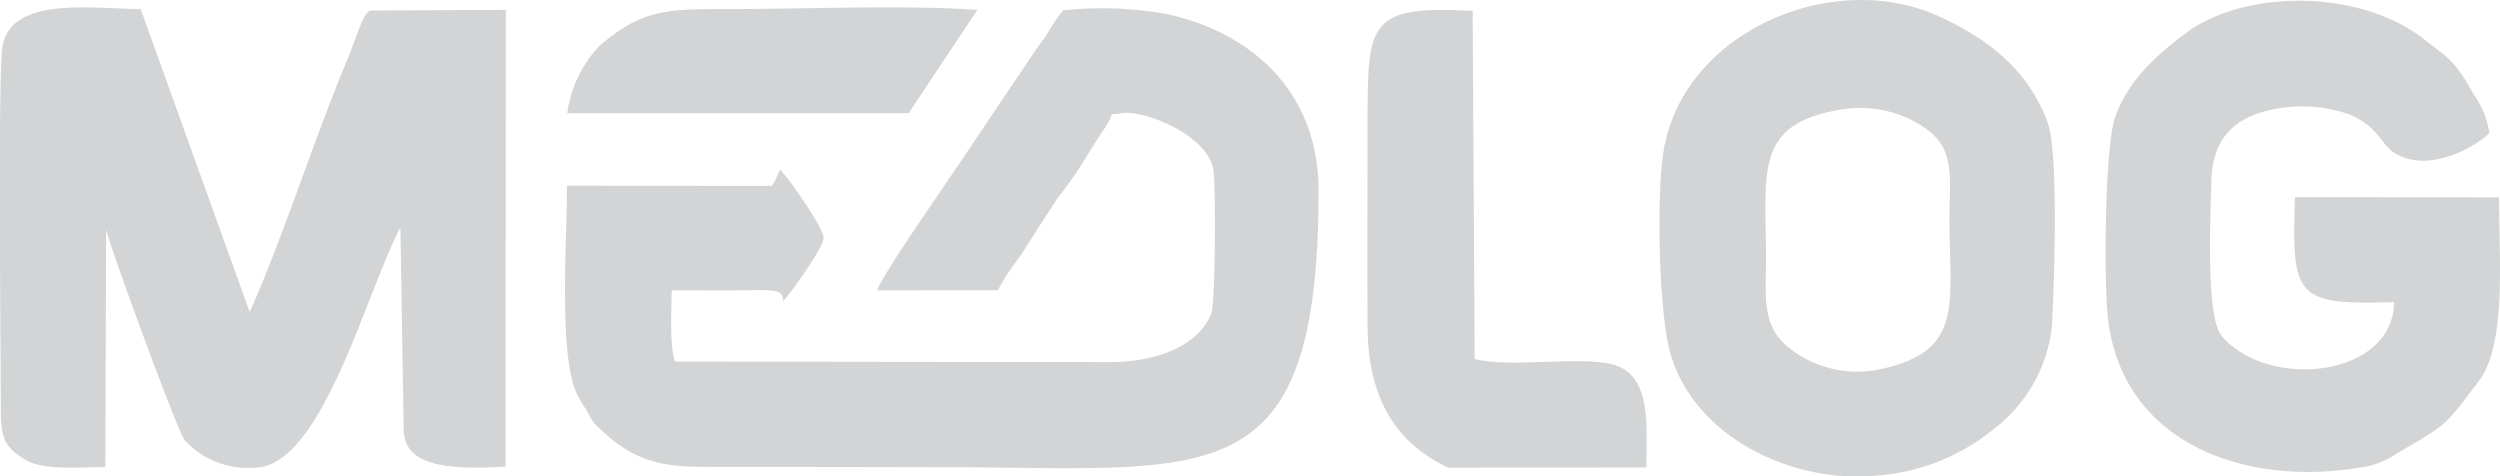 <svg xmlns="http://www.w3.org/2000/svg" width="188.975" height="36.017" viewBox="0 0 188.975 36.017"><g transform="translate(-885.801 -6234.866)"><path d="M668.556-249.555c1.071-1.936,1.673-2.417,2.242-3.446l2.232-3.455a32.853,32.853,0,0,0,2.336-3.367c.382-.63.693-1.114,1.058-1.654,1.288-1.909.215-1.2,1.421-1.445,1.6-.327,6.528,1.563,7,4.25.2,1.123.155,10.146-.159,10.9-1.144,2.751-4.716,3.654-7.656,3.656l-32.879-.042c-.428-1.317-.258-3.765-.251-5.382,1.536-.005,3.074.005,4.61,0,3.12-.017,3.828-.173,3.8.825.461-.428,3.085-4.061,3.072-4.808-.014-.769-2.716-4.594-3.072-4.893-.292-.406-.1-.366-.815.978l-15.511-.011c.019,3.95-.684,12.958.814,15.863.316.614.457.745.815,1.361a3.07,3.07,0,0,0,.96,1.223c3.009,2.953,5.721,2.806,9.392,2.808q8.283,0,16.566.022c20.193.019,28.258,2.361,28.267-20.907,0-7.324-4.885-11.89-11.416-13.335a27.46,27.46,0,0,0-7.888-.29c-.9,1.062-1.043,1.679-1.913,2.753l-5.241,7.785c-.872,1.382-6.594,9.49-6.9,10.626l9.114-.014Z" transform="translate(292.673 6506.355)" fill="#d2d4d5" fill-rule="evenodd"/><path d="M601.151-254.2c-.054.461,5.417,15.424,5.944,15.986a6.468,6.468,0,0,0,5.3,2.075c5.07-.062,8.366-13.178,11-18.152l.248,15.245c.039,2.387,2.264,3.171,7.7,2.825l.019-34.525-10.15.055c-.637,0-1.047,1.877-1.974,4.064-2.084,4.915-4.921,13.611-7.236,18.728l-8.24-22.9c-3.813-.041-10-1.017-10.476,3.026-.3,2.5-.109,22.266-.1,26.448.008,2.623-.025,3.439,1.83,4.582,1.371.845,4.35.559,6.073.556Z" transform="translate(292.673 6506.355)" fill="#d2d4d5" fill-rule="evenodd"/><path d="M774.1-248.654c-.083,5.686-9.475,6.689-13.024,2.573-1.251-1.451-.834-9.284-.8-11.551.041-2.513.941-4.291,3.311-5.211a10.808,10.808,0,0,1,7.177.022c2.213.963,2.287,2.2,3.362,2.887,2.453,1.579,6.039-.365,7.177-1.492a6.766,6.766,0,0,0-1.169-2.895c-1.539-2.779-2.007-2.793-3.722-4.16-4.8-3.823-13.567-3.88-18.107-.469-2.179,1.638-4.354,3.574-5.307,6.373-.782,2.3-.83,12.284-.545,15.01,1,9.512,10.253,12.839,18.841,11.451a6.375,6.375,0,0,0,3-1.085c3.9-2.3,3.507-1.932,6.209-5.481,2.161-2.839,1.492-9.71,1.532-13.885L766.6-256.59c-.217,7.475-.071,8.191,7.5,7.936" transform="translate(292.673 6506.355)" fill="#d2d4d5" fill-rule="evenodd"/><path d="M732.337-263.213a8.61,8.61,0,0,1,6.55,1.58c2.032,1.581,1.6,3.616,1.6,6.724,0,6.348,1.18,10.056-5.386,11.356a8.293,8.293,0,0,1-6.706-1.612c-2.127-1.7-1.776-3.76-1.776-6.757,0-6.528-.956-10.235,5.72-11.291Zm15.887,16.451c.182-2.985.528-13.188-.315-15.471-1.509-4.092-4.67-6.406-8.265-8.039-7.935-3.6-19.123,1.107-20.732,10-.6,3.325-.413,12.553.519,15.631,1.887,6.231,9.176,9.7,15.454,9.107a15.754,15.754,0,0,0,8.857-3.449,11.324,11.324,0,0,0,4.484-7.776" transform="translate(292.673 6506.355)" fill="#d2d4d5" fill-rule="evenodd"/><path d="M704.442-270.662c-7.8-.44-7.94.865-7.94,8.15,0,5.248-.033,10.507,0,15.753.03,5.025,1.887,8.666,6.1,10.621l14.98-.017c-.023-2.885.51-7.04-2.61-7.8-2.635-.638-7.659.3-10.373-.4l-.154-26.313Z" transform="translate(292.673 6506.355)" fill="#d2d4d5" fill-rule="evenodd"/><path d="M636.009-262.937l25.808,0,5.192-7.811c-6.044-.387-13.148-.04-19.314-.054-4.2-.009-6.17.091-9.287,2.815a9.17,9.17,0,0,0-2.4,5.052" transform="translate(292.673 6506.355)" fill="#d2d4d5" fill-rule="evenodd"/></g></svg>